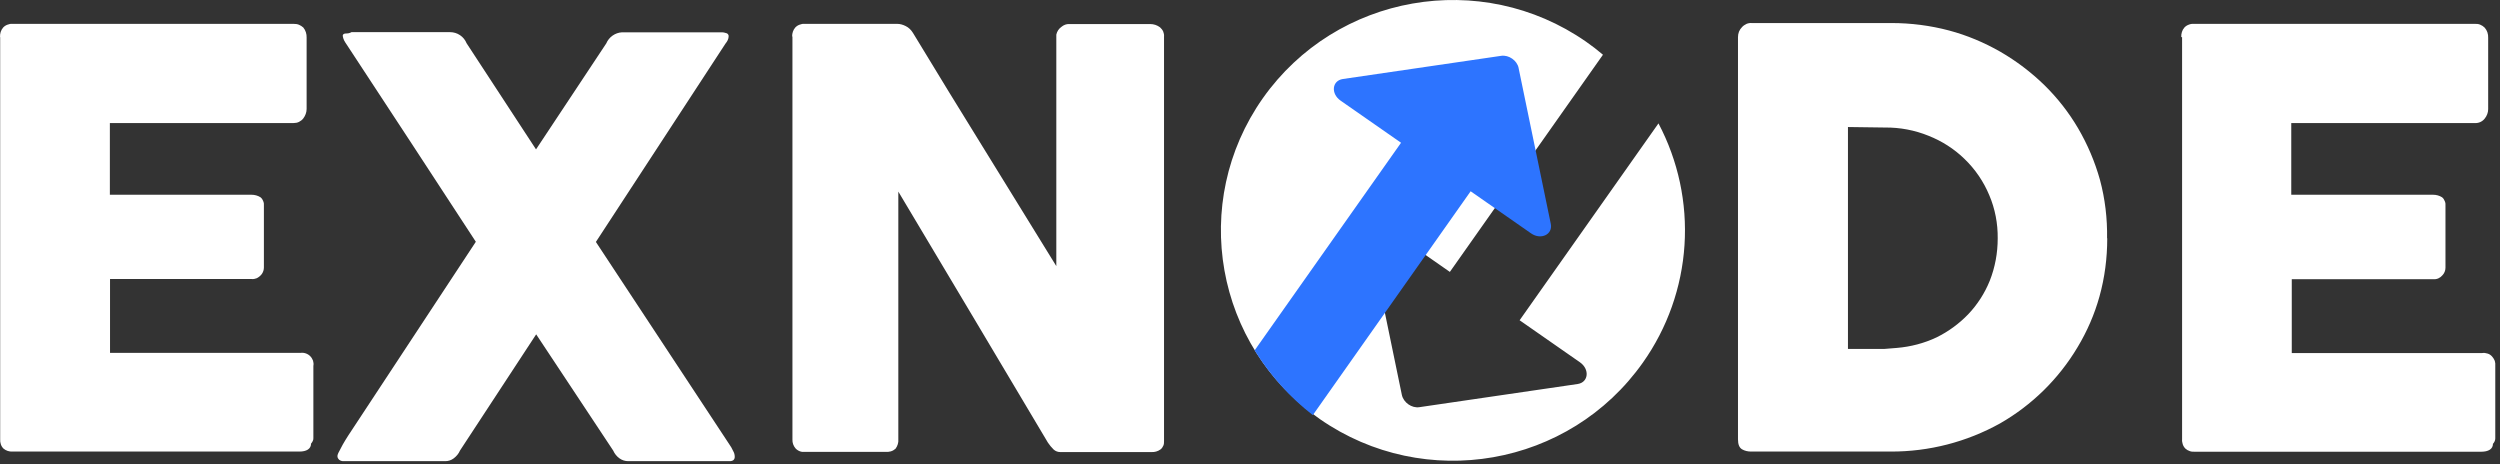 <svg width="361" height="67" viewBox="0 0 361 67" fill="none" xmlns="http://www.w3.org/2000/svg">
<rect x="0" y="0" width="361" height="67" fill="#333333" stroke="none"/>
<path d="M0.003 5.36C-0.021 4.858 0.122 4.356 0.457 3.973C0.627 3.79 0.838 3.651 1.074 3.567C1.313 3.471 1.552 3.423 1.815 3.447H42.392C42.654 3.447 42.917 3.471 43.154 3.567C43.393 3.662 43.608 3.806 43.797 3.973C44.132 4.38 44.297 4.906 44.276 5.432V15.737C44.276 16.239 44.084 16.717 43.797 17.099C43.63 17.315 43.415 17.482 43.176 17.602C42.939 17.721 42.654 17.769 42.392 17.769H15.864V28.122H36.319C36.773 28.122 37.225 28.241 37.605 28.48C37.796 28.624 37.916 28.815 38.011 29.054C38.107 29.269 38.131 29.509 38.107 29.748V38.618C38.107 38.953 38.011 39.264 37.82 39.55C37.629 39.813 37.366 40.029 37.081 40.172C36.842 40.268 36.603 40.316 36.366 40.292H15.888V50.955H43.393C43.648 50.921 43.908 50.946 44.151 51.029C44.395 51.112 44.616 51.251 44.797 51.433C44.988 51.625 45.108 51.84 45.203 52.079C45.275 52.318 45.299 52.581 45.251 52.844V63.292C45.251 63.436 45.227 63.579 45.155 63.699C45.108 63.818 45.012 63.938 44.916 64.058C44.916 64.823 44.249 65.205 43.25 65.205H1.815C1.338 65.237 0.868 65.082 0.502 64.775C0.326 64.602 0.195 64.388 0.12 64.153C0.042 63.922 0.01 63.679 0.026 63.436V5.36H0.003ZM114.383 5.264C114.383 4.786 114.526 4.332 114.837 3.973C115.007 3.79 115.218 3.651 115.454 3.567C115.693 3.471 115.932 3.423 116.192 3.447H129.577C129.981 3.447 130.385 3.567 130.768 3.758C131.22 3.973 131.576 4.332 131.839 4.762C135.291 10.453 138.72 16.071 142.151 21.595L152.532 38.427V5.001C152.626 4.546 152.89 4.144 153.271 3.878C153.582 3.615 153.986 3.447 154.414 3.471H166.082C166.608 3.471 167.107 3.639 167.512 3.949C167.703 4.117 167.87 4.332 167.966 4.547C168.061 4.786 168.109 5.025 168.085 5.288V63.675C168.085 63.914 168.085 64.129 167.99 64.344C167.894 64.56 167.775 64.751 167.583 64.894C167.197 65.174 166.725 65.31 166.249 65.277H153.104C152.753 65.282 152.413 65.153 152.152 64.918C151.841 64.607 151.554 64.273 151.318 63.914L140.53 45.791C136.934 39.742 133.338 33.717 129.718 27.667V63.436C129.766 63.914 129.598 64.416 129.312 64.799C129.123 64.966 128.886 65.109 128.623 65.181C128.36 65.253 128.099 65.277 127.836 65.253H116.216C115.953 65.277 115.714 65.253 115.478 65.157C115.239 65.062 115.023 64.918 114.858 64.727C114.567 64.38 114.413 63.937 114.428 63.484V5.264H114.38H114.383Z" fill="white"/>
<path fill-rule="evenodd" clip-rule="evenodd" d="M231.457 7.918L209.36 39.264L200.643 33.191C199.213 32.186 197.475 33.023 197.786 34.553L202.429 57.028C202.668 58.128 203.858 58.965 204.954 58.797L227.816 55.45C229.387 55.211 229.578 53.322 228.148 52.318L219.433 46.245L239.483 17.817C242.336 23.217 243.637 29.301 243.242 35.396C242.847 41.49 240.771 47.356 237.246 52.342C226.625 67.405 205.738 71.039 190.594 60.519C175.423 49.975 171.755 29.246 182.354 14.183C192.975 -0.856 213.86 -4.514 229.006 6.006C229.862 6.603 230.673 7.225 231.457 7.895V7.918ZM303.166 42.802C303.926 40.077 304.285 37.255 304.285 34.41H304.261C304.309 31.565 303.974 28.72 303.235 25.97C302.504 23.358 301.44 20.851 300.07 18.51C298.725 16.224 297.084 14.125 295.187 12.27C293.287 10.425 291.168 8.819 288.878 7.488C286.542 6.149 284.043 5.097 281.447 4.404C278.731 3.686 275.945 3.328 273.136 3.328H252.966C252.706 3.307 252.444 3.348 252.203 3.447C251.964 3.567 251.727 3.71 251.56 3.902C251.367 4.093 251.213 4.32 251.108 4.571C251.012 4.823 250.964 5.091 250.965 5.36V63.436C250.965 64.177 251.156 64.631 251.536 64.871C251.94 65.11 252.394 65.205 252.846 65.205H273.016C278.541 65.226 283.978 63.826 288.806 61.141C293.42 58.498 297.275 54.71 299.998 50.142C301.38 47.847 302.451 45.384 303.166 42.802ZM266.845 50.382V18.343H266.893L272.182 18.415C274.348 18.391 276.49 18.797 278.492 19.61C280.421 20.375 282.183 21.499 283.658 22.933C285.206 24.421 286.43 26.212 287.254 28.194C288.089 30.154 288.493 32.282 288.469 34.434C288.469 36.538 288.089 38.594 287.326 40.531C286.601 42.331 285.543 43.978 284.206 45.384C282.893 46.746 281.355 47.871 279.658 48.708C277.848 49.569 275.895 50.071 273.92 50.238L272.134 50.382H266.845Z" fill="white"/>
<path d="M314.974 5.36C314.95 4.858 315.093 4.356 315.428 3.973C315.598 3.79 315.811 3.65 316.047 3.567C316.279 3.468 316.532 3.427 316.784 3.447H357.389C357.649 3.447 357.888 3.447 358.149 3.567C358.388 3.663 358.601 3.806 358.792 3.997C359.151 4.404 359.316 4.93 359.292 5.456V15.761C359.292 16.263 359.103 16.741 358.792 17.124C358.625 17.339 358.407 17.511 358.158 17.623C357.91 17.736 357.637 17.786 357.365 17.769H330.859V28.122H351.34C351.792 28.122 352.243 28.241 352.624 28.481C352.815 28.624 352.934 28.815 353.03 29.054C353.126 29.27 353.15 29.509 353.126 29.748V38.666C353.126 39.072 352.958 39.479 352.671 39.766C352.515 39.95 352.32 40.097 352.1 40.196C351.876 40.295 351.631 40.337 351.388 40.316H330.931V50.979H358.436C358.697 50.931 358.936 50.979 359.196 51.051C359.459 51.123 359.651 51.266 359.839 51.457C360.007 51.649 360.15 51.864 360.246 52.103C360.318 52.342 360.342 52.605 360.318 52.868V63.316C360.318 63.603 360.174 63.89 359.983 64.082C359.983 64.847 359.316 65.229 358.293 65.229H316.879C316.642 65.229 316.403 65.229 316.188 65.134C315.958 65.061 315.746 64.939 315.569 64.775C315.394 64.601 315.264 64.388 315.189 64.153C315.117 63.914 315.069 63.675 315.093 63.436V5.36H314.974ZM48.824 65.468L49.491 64.201C49.73 63.795 49.991 63.34 50.275 62.91L68.71 34.912L59.397 20.662L50.063 6.436C49.919 6.245 49.8 6.03 49.68 5.814C49.584 5.61 49.519 5.393 49.489 5.169C49.489 4.93 49.704 4.834 49.967 4.834C50.254 4.834 50.514 4.786 50.751 4.643H64.994C65.505 4.643 66.005 4.795 66.429 5.08C66.854 5.366 67.183 5.771 67.375 6.245L77.401 21.571L87.545 6.269C87.737 5.814 88.047 5.432 88.449 5.145C88.856 4.858 89.331 4.691 89.807 4.667H104.263C104.502 4.667 104.717 4.739 104.954 4.81C105.025 4.834 105.097 4.906 105.145 4.978C105.193 5.049 105.217 5.121 105.217 5.217C105.217 5.623 105.025 5.982 104.762 6.293L86.046 34.936L105.262 64.082C105.501 64.416 105.716 64.775 105.884 65.157C106.027 65.397 106.097 65.683 106.097 65.97C106.097 66.377 105.834 66.592 105.358 66.592H90.713C90.26 66.593 89.818 66.451 89.451 66.186C89.054 65.898 88.741 65.51 88.545 65.062L77.424 48.278L66.421 65.062C66.23 65.516 65.898 65.899 65.518 66.186C65.156 66.461 64.71 66.605 64.255 66.592H49.563C49.348 66.592 49.156 66.52 48.989 66.401C48.917 66.329 48.846 66.257 48.798 66.162C48.752 66.073 48.727 65.975 48.726 65.875C48.726 65.755 48.75 65.612 48.822 65.516L48.824 65.468Z" fill="white"/>
<path fill-rule="evenodd" clip-rule="evenodd" d="M219.292 9.831C219.077 8.731 217.862 7.895 216.767 8.062L193.905 11.409C192.334 11.648 192.143 13.537 193.594 14.541L202.311 20.614L181.166 50.597C183.392 54.185 186.238 57.351 189.57 59.945L212.361 27.62L221.078 33.693C222.505 34.697 224.244 33.86 223.935 32.33L219.292 9.855V9.831Z" fill="#2D74FF"/>
</svg>
